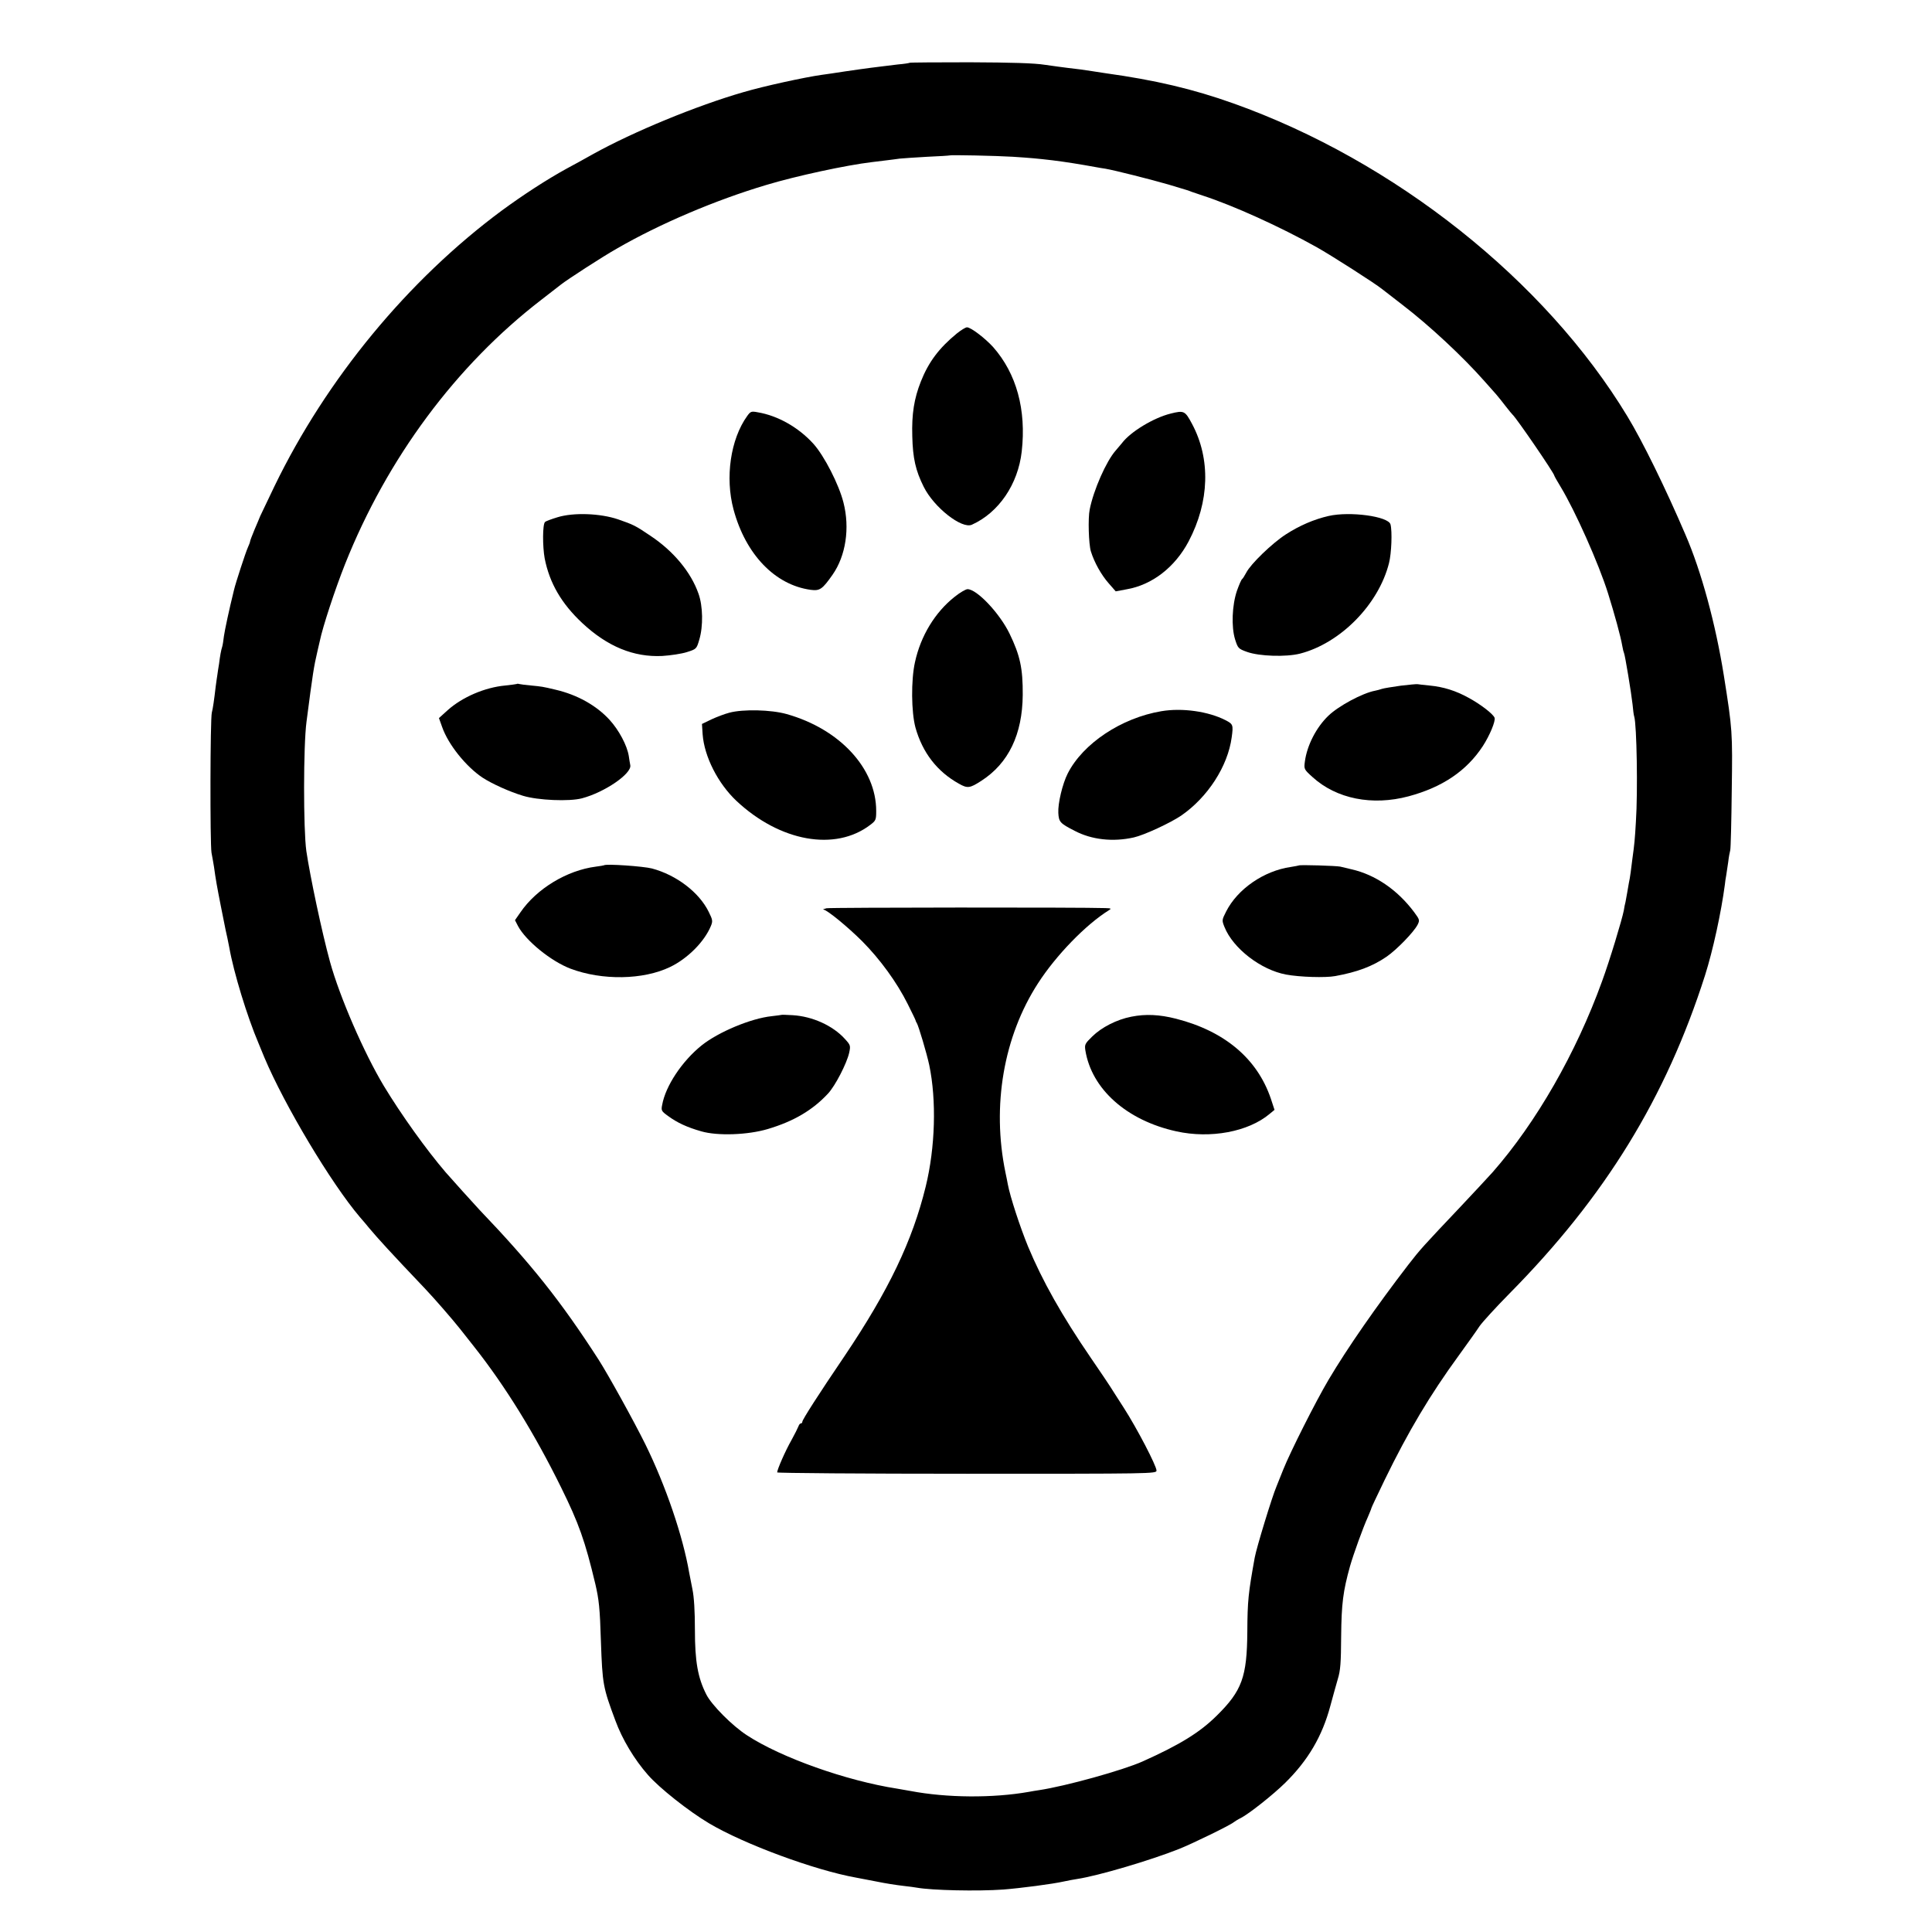 <?xml version="1.0" standalone="no"?>
<!DOCTYPE svg PUBLIC "-//W3C//DTD SVG 20010904//EN"
 "http://www.w3.org/TR/2001/REC-SVG-20010904/DTD/svg10.dtd">
<svg version="1.0" xmlns="http://www.w3.org/2000/svg"
 width="1151pt" height="1151pt" viewBox="0 0 1151 1151"
 preserveAspectRatio="xMidYMid meet">
<g transform="translate(0,1151) scale(0.1,-0.1)"
fill="#000000" stroke="none">
<path d="M5419 11136 c-2 -2 -34 -7 -70 -10 -36 -4 -76 -9 -90 -11 -13 -2 -46
-6 -72 -9 -26 -3 -94 -13 -150 -21 -56 -9 -120 -18 -142 -21 -100 -14 -344
-67 -466 -103 -278 -80 -656 -236 -894 -368 -49 -28 -121 -67 -160 -88 -120
-66 -258 -156 -385 -249 -559 -414 -1045 -1003 -1355 -1643 -42 -87 -80 -167
-85 -178 -4 -11 -20 -48 -34 -81 -14 -34 -26 -65 -26 -69 0 -4 -6 -21 -14 -38
-12 -26 -73 -212 -82 -252 -30 -121 -55 -240 -60 -275 -3 -25 -7 -53 -10 -62
-7 -22 -13 -54 -19 -103 -4 -22 -8 -51 -10 -65 -2 -14 -7 -45 -10 -70 -9 -78
-17 -134 -23 -155 -10 -37 -11 -779 -2 -835 6 -30 12 -68 15 -85 10 -74 18
-118 40 -230 13 -66 26 -131 29 -145 3 -14 8 -36 11 -50 3 -14 8 -38 11 -55
26 -148 106 -410 174 -570 9 -22 25 -60 35 -85 120 -285 398 -750 569 -951 17
-19 42 -49 55 -65 51 -61 131 -149 331 -359 59 -62 169 -189 210 -241 8 -10
47 -60 86 -109 184 -233 359 -516 517 -837 105 -213 142 -316 204 -576 21 -91
27 -142 33 -342 9 -253 12 -272 86 -470 41 -112 113 -232 194 -324 68 -78 242
-216 365 -289 209 -124 629 -279 875 -323 14 -3 68 -13 120 -23 52 -11 124
-22 160 -26 36 -4 73 -9 83 -11 89 -16 362 -22 514 -11 103 8 295 33 361 48
23 5 59 12 80 15 125 19 436 111 607 179 80 32 302 140 325 159 8 6 27 18 42
25 49 25 193 139 265 210 136 134 220 277 268 456 15 55 35 128 45 162 16 51
19 98 20 255 2 194 11 267 53 418 20 70 78 231 106 292 11 26 21 50 21 53 0 3
36 79 79 168 141 290 272 509 442 742 52 72 108 150 124 175 17 24 97 112 179
195 569 576 931 1165 1164 1895 47 148 96 374 118 540 1 14 5 39 8 55 3 17 8
53 12 80 3 28 9 59 12 70 3 11 7 171 9 356 5 350 4 362 -47 684 -49 307 -134
621 -229 840 -118 276 -257 559 -346 705 -490 810 -1387 1522 -2347 1864 -241
86 -467 139 -763 180 -22 3 -57 9 -78 12 -53 8 -85 13 -142 19 -27 3 -90 12
-140 19 -62 10 -200 14 -446 15 -196 0 -358 -1 -360 -3z m616 -560 c107 -7
140 -10 235 -21 81 -10 167 -24 255 -40 17 -3 44 -8 60 -10 58 -10 271 -64
375 -94 121 -36 120 -36 140 -44 8 -3 38 -13 65 -22 184 -60 460 -185 680
-308 87 -49 350 -217 390 -250 11 -8 65 -50 120 -93 162 -124 361 -310 488
-454 27 -30 58 -66 71 -80 12 -14 37 -45 56 -70 19 -25 38 -47 41 -50 23 -20
249 -350 249 -364 0 -2 17 -33 38 -67 86 -142 227 -458 282 -634 39 -125 75
-255 85 -314 3 -19 8 -37 10 -41 6 -10 44 -241 51 -306 3 -33 7 -65 10 -73 15
-48 22 -447 10 -626 -6 -105 -9 -136 -21 -222 -3 -21 -7 -57 -10 -79 -3 -23
-8 -53 -11 -65 -2 -13 -7 -39 -10 -58 -3 -18 -8 -43 -10 -55 -3 -11 -8 -34
-10 -50 -11 -56 -84 -298 -130 -423 -154 -426 -392 -841 -652 -1137 -25 -28
-109 -118 -187 -201 -230 -243 -242 -256 -315 -350 -190 -247 -363 -496 -475
-685 -77 -130 -228 -430 -270 -535 -15 -38 -33 -83 -40 -100 -26 -60 -120
-368 -130 -425 -38 -211 -43 -256 -44 -442 -2 -269 -32 -351 -182 -499 -101
-100 -219 -173 -442 -273 -116 -52 -457 -147 -617 -171 -19 -3 -46 -7 -60 -10
-215 -38 -489 -36 -705 5 -27 5 -63 11 -80 14 -303 47 -692 185 -895 318 -87
56 -211 181 -242 243 -51 100 -68 198 -68 385 0 110 -5 196 -15 243 -8 40 -16
83 -19 97 -37 216 -139 517 -261 765 -67 136 -222 416 -279 505 -225 349 -402
571 -711 894 -19 20 -178 196 -200 222 -114 133 -264 342 -368 514 -119 198
-263 530 -321 740 -49 179 -118 506 -141 660 -18 129 -18 627 1 770 38 293 44
329 64 415 6 28 13 57 15 65 17 84 91 309 151 460 251 630 661 1183 1169 1574
55 43 107 83 116 90 36 29 249 167 334 215 256 148 588 289 890 379 179 54
477 118 628 136 26 3 66 8 90 11 23 3 58 7 77 10 19 2 94 7 165 11 72 3 131 7
132 8 5 4 281 -2 378 -8z"/>
<path d="M5700 9523 c-106 -87 -168 -170 -214 -286 -40 -101 -55 -193 -51
-326 3 -131 20 -205 68 -301 61 -123 227 -253 287 -226 160 72 275 241 297
436 28 249 -31 464 -170 622 -48 53 -133 118 -156 118 -9 0 -36 -17 -61 -37z"/>
<path d="M4451 9031 c-99 -138 -132 -366 -81 -556 72 -268 247 -450 460 -479
54 -7 69 3 130 90 79 113 104 278 65 430 -27 108 -115 279 -179 350 -89 98
-212 168 -333 188 -37 7 -42 5 -62 -23z"/>
<path d="M6974 9046 c-101 -25 -239 -108 -290 -176 -7 -8 -24 -28 -38 -45 -56
-64 -131 -234 -154 -350 -11 -52 -6 -208 7 -250 21 -67 62 -140 106 -190 l42
-48 64 12 c153 26 289 132 370 285 125 237 132 492 21 700 -42 79 -48 82 -128
62z"/>
<path d="M3320 8428 c-36 -11 -69 -23 -73 -28 -15 -13 -15 -146 -2 -217 29
-147 100 -269 224 -385 150 -140 306 -204 476 -196 49 3 116 13 147 23 57 18
58 19 74 74 24 80 22 201 -5 275 -45 128 -149 253 -286 344 -90 61 -101 66
-193 98 -106 36 -266 42 -362 12z"/>
<path d="M7915 8436 c-87 -20 -173 -57 -255 -110 -82 -53 -209 -176 -235 -227
-10 -19 -21 -36 -25 -39 -5 -3 -18 -34 -31 -70 -29 -86 -34 -214 -11 -289 17
-53 19 -56 72 -75 73 -26 232 -31 315 -10 241 62 468 293 530 539 15 58 20
190 9 231 -13 48 -242 79 -369 50z"/>
<path d="M5688 7955 c-117 -92 -203 -233 -237 -390 -24 -107 -22 -298 3 -390
42 -149 129 -262 259 -334 51 -29 65 -27 133 17 163 105 245 277 247 512 1
159 -16 236 -79 366 -59 121 -194 264 -250 264 -10 0 -45 -20 -76 -45z"/>
<path d="M3078 7435 c-1 -1 -32 -5 -68 -9 -121 -11 -256 -69 -343 -147 l-52
-47 19 -53 c36 -104 142 -236 241 -302 57 -37 161 -84 241 -108 88 -27 276
-35 351 -15 136 36 297 147 288 197 -2 9 -6 34 -9 55 -10 63 -59 155 -115 216
-78 85 -192 149 -321 179 -79 19 -84 19 -145 25 -33 3 -65 7 -72 9 -6 2 -13 2
-15 0z"/>
<path d="M8345 7425 c-49 -7 -100 -15 -112 -19 -12 -4 -30 -9 -41 -11 -75 -14
-218 -91 -278 -149 -72 -69 -127 -176 -140 -272 -6 -46 -6 -47 46 -94 142
-129 355 -172 572 -114 201 54 345 151 442 299 42 65 77 150 70 169 -9 23 -83
80 -155 119 -76 42 -149 65 -233 73 -33 3 -65 7 -71 8 -5 1 -50 -3 -100 -9z"/>
<path d="M6919 7273 c-238 -40 -467 -192 -558 -371 -31 -61 -59 -178 -56 -235
3 -54 10 -62 98 -107 101 -53 228 -67 352 -39 62 14 217 86 282 130 158 109
278 294 301 467 10 73 8 78 -36 101 -103 53 -259 75 -383 54z"/>
<path d="M4345 7264 c-27 -7 -75 -25 -107 -40 l-56 -27 4 -62 c10 -133 91
-292 201 -396 259 -243 589 -303 798 -143 33 25 35 30 35 83 0 253 -217 488
-534 577 -92 26 -259 30 -341 8z"/>
<path d="M3598 6355 c-2 -1 -23 -5 -48 -8 -172 -22 -353 -131 -450 -273 l-32
-46 18 -35 c47 -88 197 -210 313 -254 189 -71 433 -67 593 10 104 50 204 150
243 244 12 29 11 37 -13 85 -57 116 -192 219 -338 258 -50 13 -275 29 -286 19z"/>
<path d="M7738 6354 c-2 -1 -23 -5 -48 -9 -160 -23 -317 -131 -385 -265 -26
-51 -26 -53 -10 -93 51 -127 216 -255 367 -283 80 -15 235 -20 293 -9 131 24
220 57 305 115 61 42 161 145 185 190 14 28 13 31 -21 77 -99 132 -231 222
-372 254 -26 6 -56 13 -67 16 -21 5 -242 12 -247 7z"/>
<path d="M4924 6099 c-16 -4 -24 -7 -18 -8 22 -2 146 -104 232 -190 105 -106
205 -243 269 -371 26 -52 48 -97 48 -100 0 -3 3 -9 7 -15 11 -19 59 -180 74
-250 44 -210 36 -491 -21 -724 -79 -323 -220 -618 -483 -1009 -156 -230 -252
-380 -252 -392 0 -6 -4 -10 -9 -10 -5 0 -11 -8 -14 -17 -4 -10 -22 -47 -42
-83 -36 -63 -85 -175 -85 -192 0 -4 509 -8 1130 -8 1101 0 1130 0 1130 19 0
28 -116 251 -195 374 -39 60 -74 116 -80 125 -5 9 -58 87 -116 172 -172 251
-289 459 -374 663 -48 117 -107 297 -121 372 -2 11 -8 43 -14 70 -82 397 -11
810 194 1127 107 166 284 349 422 435 17 10 14 12 -21 13 -138 5 -1637 4
-1661 -1z"/>
<path d="M4657 5464 c-1 -1 -28 -4 -60 -8 -123 -13 -317 -94 -417 -174 -117
-94 -215 -242 -235 -354 -7 -34 -5 -38 37 -68 52 -38 111 -66 196 -90 96 -28
277 -22 397 14 154 46 266 112 358 211 43 46 112 180 126 243 9 42 8 46 -25
82 -72 80 -194 135 -312 142 -35 2 -64 3 -65 2z"/>
<path d="M6740 5453 c-87 -17 -177 -63 -233 -118 -43 -42 -46 -48 -41 -82 37
-231 246 -418 542 -483 203 -45 429 -3 556 104 l29 24 -22 67 c-81 238 -275
402 -565 476 -98 25 -181 29 -266 12z"/>
</g>
</svg>
